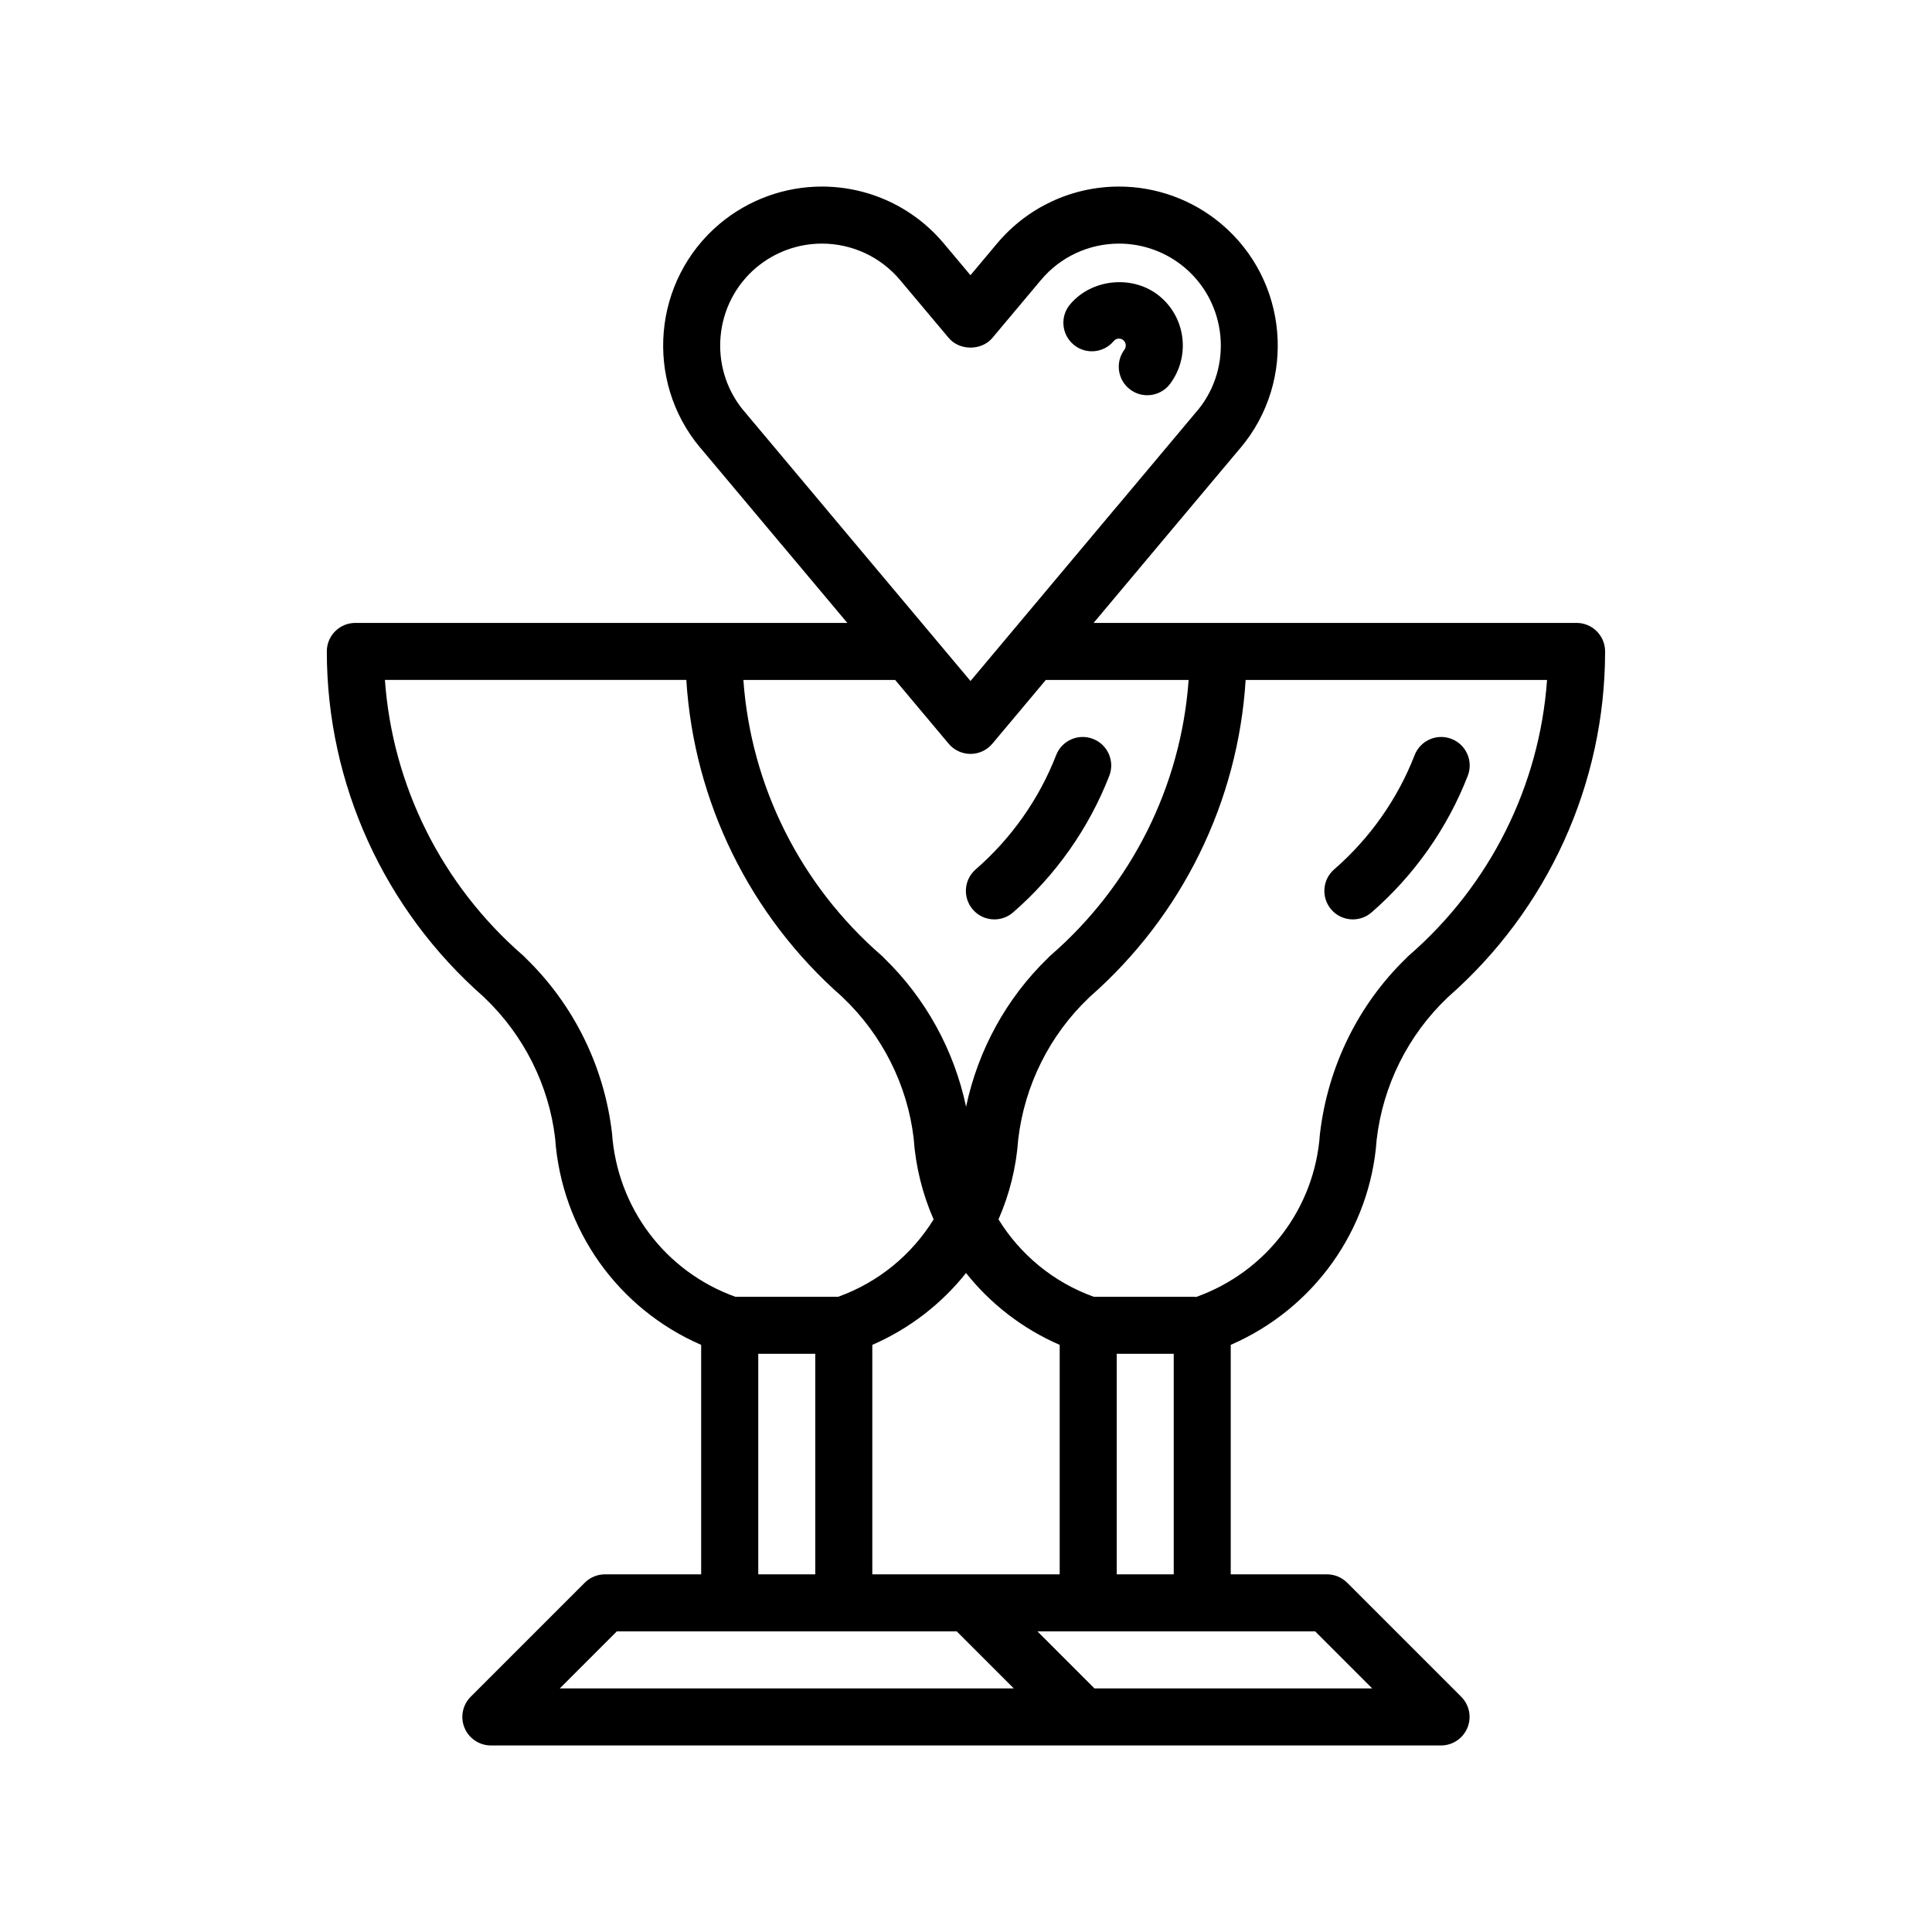 <?xml version="1.0" encoding="UTF-8"?>
<!-- Uploaded to: ICON Repo, www.iconrepo.com, Generator: ICON Repo Mixer Tools -->
<svg fill="#000000" width="800px" height="800px" version="1.1" viewBox="144 144 512 512" xmlns="http://www.w3.org/2000/svg">
 <g>
  <path d="m407.52 387.65c1.758 0 3.516-0.609 4.949-1.848 11.297-9.805 20.113-22.328 25.504-36.207 1.512-3.891-0.418-8.273-4.309-9.777-3.894-1.512-8.273 0.418-9.777 4.309-4.504 11.598-11.871 22.062-21.316 30.266-3.148 2.734-3.488 7.512-0.75 10.66 1.484 1.723 3.586 2.598 5.699 2.598z"/>
  <path d="m501.01 563.43c-1.414-1.414-3.34-2.211-5.344-2.211h-25.508v-60.816c22.016-9.562 37-30.484 38.672-54.402 1.668-14.328 8.312-27.676 18.723-37.574 0.07-0.07 0.137-0.133 0.203-0.203 26.453-23.199 41.613-56.547 41.613-91.586 0-4.176-3.387-7.559-7.559-7.559h-127.99l16.594-19.785c0.109-0.125 0.227-0.262 0.332-0.402l21.719-25.875c0.109-0.121 0.227-0.242 0.328-0.371 14.922-17.801 12.586-44.43-5.199-59.359-7.566-6.348-17.164-9.844-27.027-9.844-12.496 0-24.262 5.481-32.301 15.047l-7.082 8.445-7.09-8.449c-8.035-9.562-19.805-15.043-32.297-15.043-9.871 0-19.473 3.496-27.051 9.848-17.766 14.93-20.086 41.555-5.184 59.355 0.105 0.125 0.211 0.246 0.328 0.367l21.875 26.07c0.031 0.035 0.059 0.07 0.098 0.109l16.688 19.887h-130.38c-4.176 0-7.559 3.379-7.559 7.559 0 35.031 15.148 68.363 41.586 91.559 0.074 0.082 0.152 0.156 0.227 0.23 10.402 9.898 17.055 23.246 18.691 37.227 1.699 24.242 16.68 45.188 38.699 54.75v60.816l-25.5-0.004c-2.004 0-3.926 0.797-5.344 2.211l-30.23 30.23c-2.16 2.16-2.812 5.41-1.637 8.238 1.168 2.828 3.926 4.664 6.984 4.664h156.81 0.102 94.891c3.055 0 5.809-1.84 6.984-4.664 1.176-2.828 0.523-6.074-1.637-8.238zm-100.33-2.215h-25.508v-60.812c9.895-4.301 18.355-10.906 24.836-19.039 6.473 8.137 14.902 14.727 24.773 19.02 0.016 0.016 0.031 0.035 0.047 0.051v60.785zm39.262-58.441h15.109v58.441h-15.109zm77.434-105.55c-0.25 0.215-0.488 0.453-0.707 0.695-12.695 12.289-20.801 28.723-22.883 46.672-1.379 19.68-14.227 36.477-32.781 43.121-0.168-0.012-0.328-0.051-0.504-0.051h-26.648c-10.727-3.875-19.469-11.168-25.242-20.512 2.891-6.594 4.699-13.73 5.219-21.148 1.668-14.328 8.312-27.676 18.723-37.574 0.07-0.07 0.137-0.133 0.203-0.203 24.547-21.527 39.344-51.785 41.352-84.031h79.875c-1.996 28.066-15.09 54.355-36.605 73.031zm-154.14-117.99-22.051-26.285c-0.098-0.109-0.191-0.215-0.289-0.324-9.273-11.418-7.707-28.273 3.57-37.754 4.859-4.074 11.016-6.312 17.34-6.312 8.016 0 15.566 3.516 20.723 9.652l12.883 15.34c2.871 3.426 8.707 3.422 11.578 0l12.867-15.336c5.144-6.141 12.699-9.656 20.719-9.656 6.316 0 12.465 2.242 17.316 6.309 11.301 9.488 12.879 26.34 3.602 37.754-0.105 0.105-0.203 0.215-0.297 0.328l-20.633 24.605-1.496 1.754c-0.07 0.086-0.141 0.168-0.207 0.258l-37.668 44.91-37.555-44.754c-0.121-0.16-0.262-0.328-0.402-0.488zm17.996 44.965 14.172 16.895c1.438 1.715 3.559 2.699 5.789 2.699s4.352-0.988 5.789-2.699l14.168-16.895h37.848c-2 28.066-15.094 54.352-36.613 73.031-0.25 0.215-0.488 0.453-0.707 0.695-10.949 10.594-18.461 24.289-21.66 39.367-3.152-14.938-10.688-28.691-21.668-39.336-0.223-0.258-0.469-0.5-0.73-0.727-21.52-18.68-34.617-44.965-36.617-73.031zm-75.051 120.05c-2.055-17.602-10.152-34.016-22.828-46.301-0.223-0.258-0.469-0.5-0.73-0.727-21.52-18.68-34.617-44.965-36.617-73.031h79.875c2.012 32.23 16.797 62.477 41.328 84 0.074 0.082 0.152 0.152 0.227 0.23 10.402 9.898 17.055 23.246 18.691 37.227 0.527 7.57 2.359 14.82 5.289 21.508-5.762 9.309-14.523 16.625-25.281 20.504h-27.277c-18.469-6.668-31.266-23.43-32.676-43.41zm38.766 58.527h15.113v58.441h-15.113zm62.559 88.672h-115.16l15.113-15.113h90.09l15.113 15.113zm26.535 0-15.113-15.113h73.613l15.113 15.113z"/>
  <path d="m502.52 387.65c1.758 0 3.516-0.609 4.949-1.848 11.297-9.805 20.113-22.328 25.504-36.207 1.512-3.891-0.418-8.273-4.309-9.777-3.891-1.512-8.273 0.418-9.777 4.309-4.504 11.598-11.871 22.062-21.316 30.266-3.152 2.734-3.488 7.512-0.75 10.66 1.48 1.723 3.582 2.598 5.699 2.598z"/>
  <path d="m439.15 234.39c0.16-0.195 0.543-0.656 1.41-0.656 0.555 0 0.875 0.211 1.137 0.422 0.73 0.609 0.855 1.738 0.281 2.516-2.492 3.352-1.797 8.082 1.551 10.574 1.355 1.008 2.938 1.496 4.508 1.496 2.309 0 4.586-1.055 6.066-3.043 5.367-7.215 4.176-17.371-2.695-23.121-6.934-5.824-18.031-4.828-23.836 2.102-2.68 3.199-2.262 7.965 0.938 10.645 3.199 2.691 7.953 2.262 10.641-0.934z"/>
 </g>
</svg>